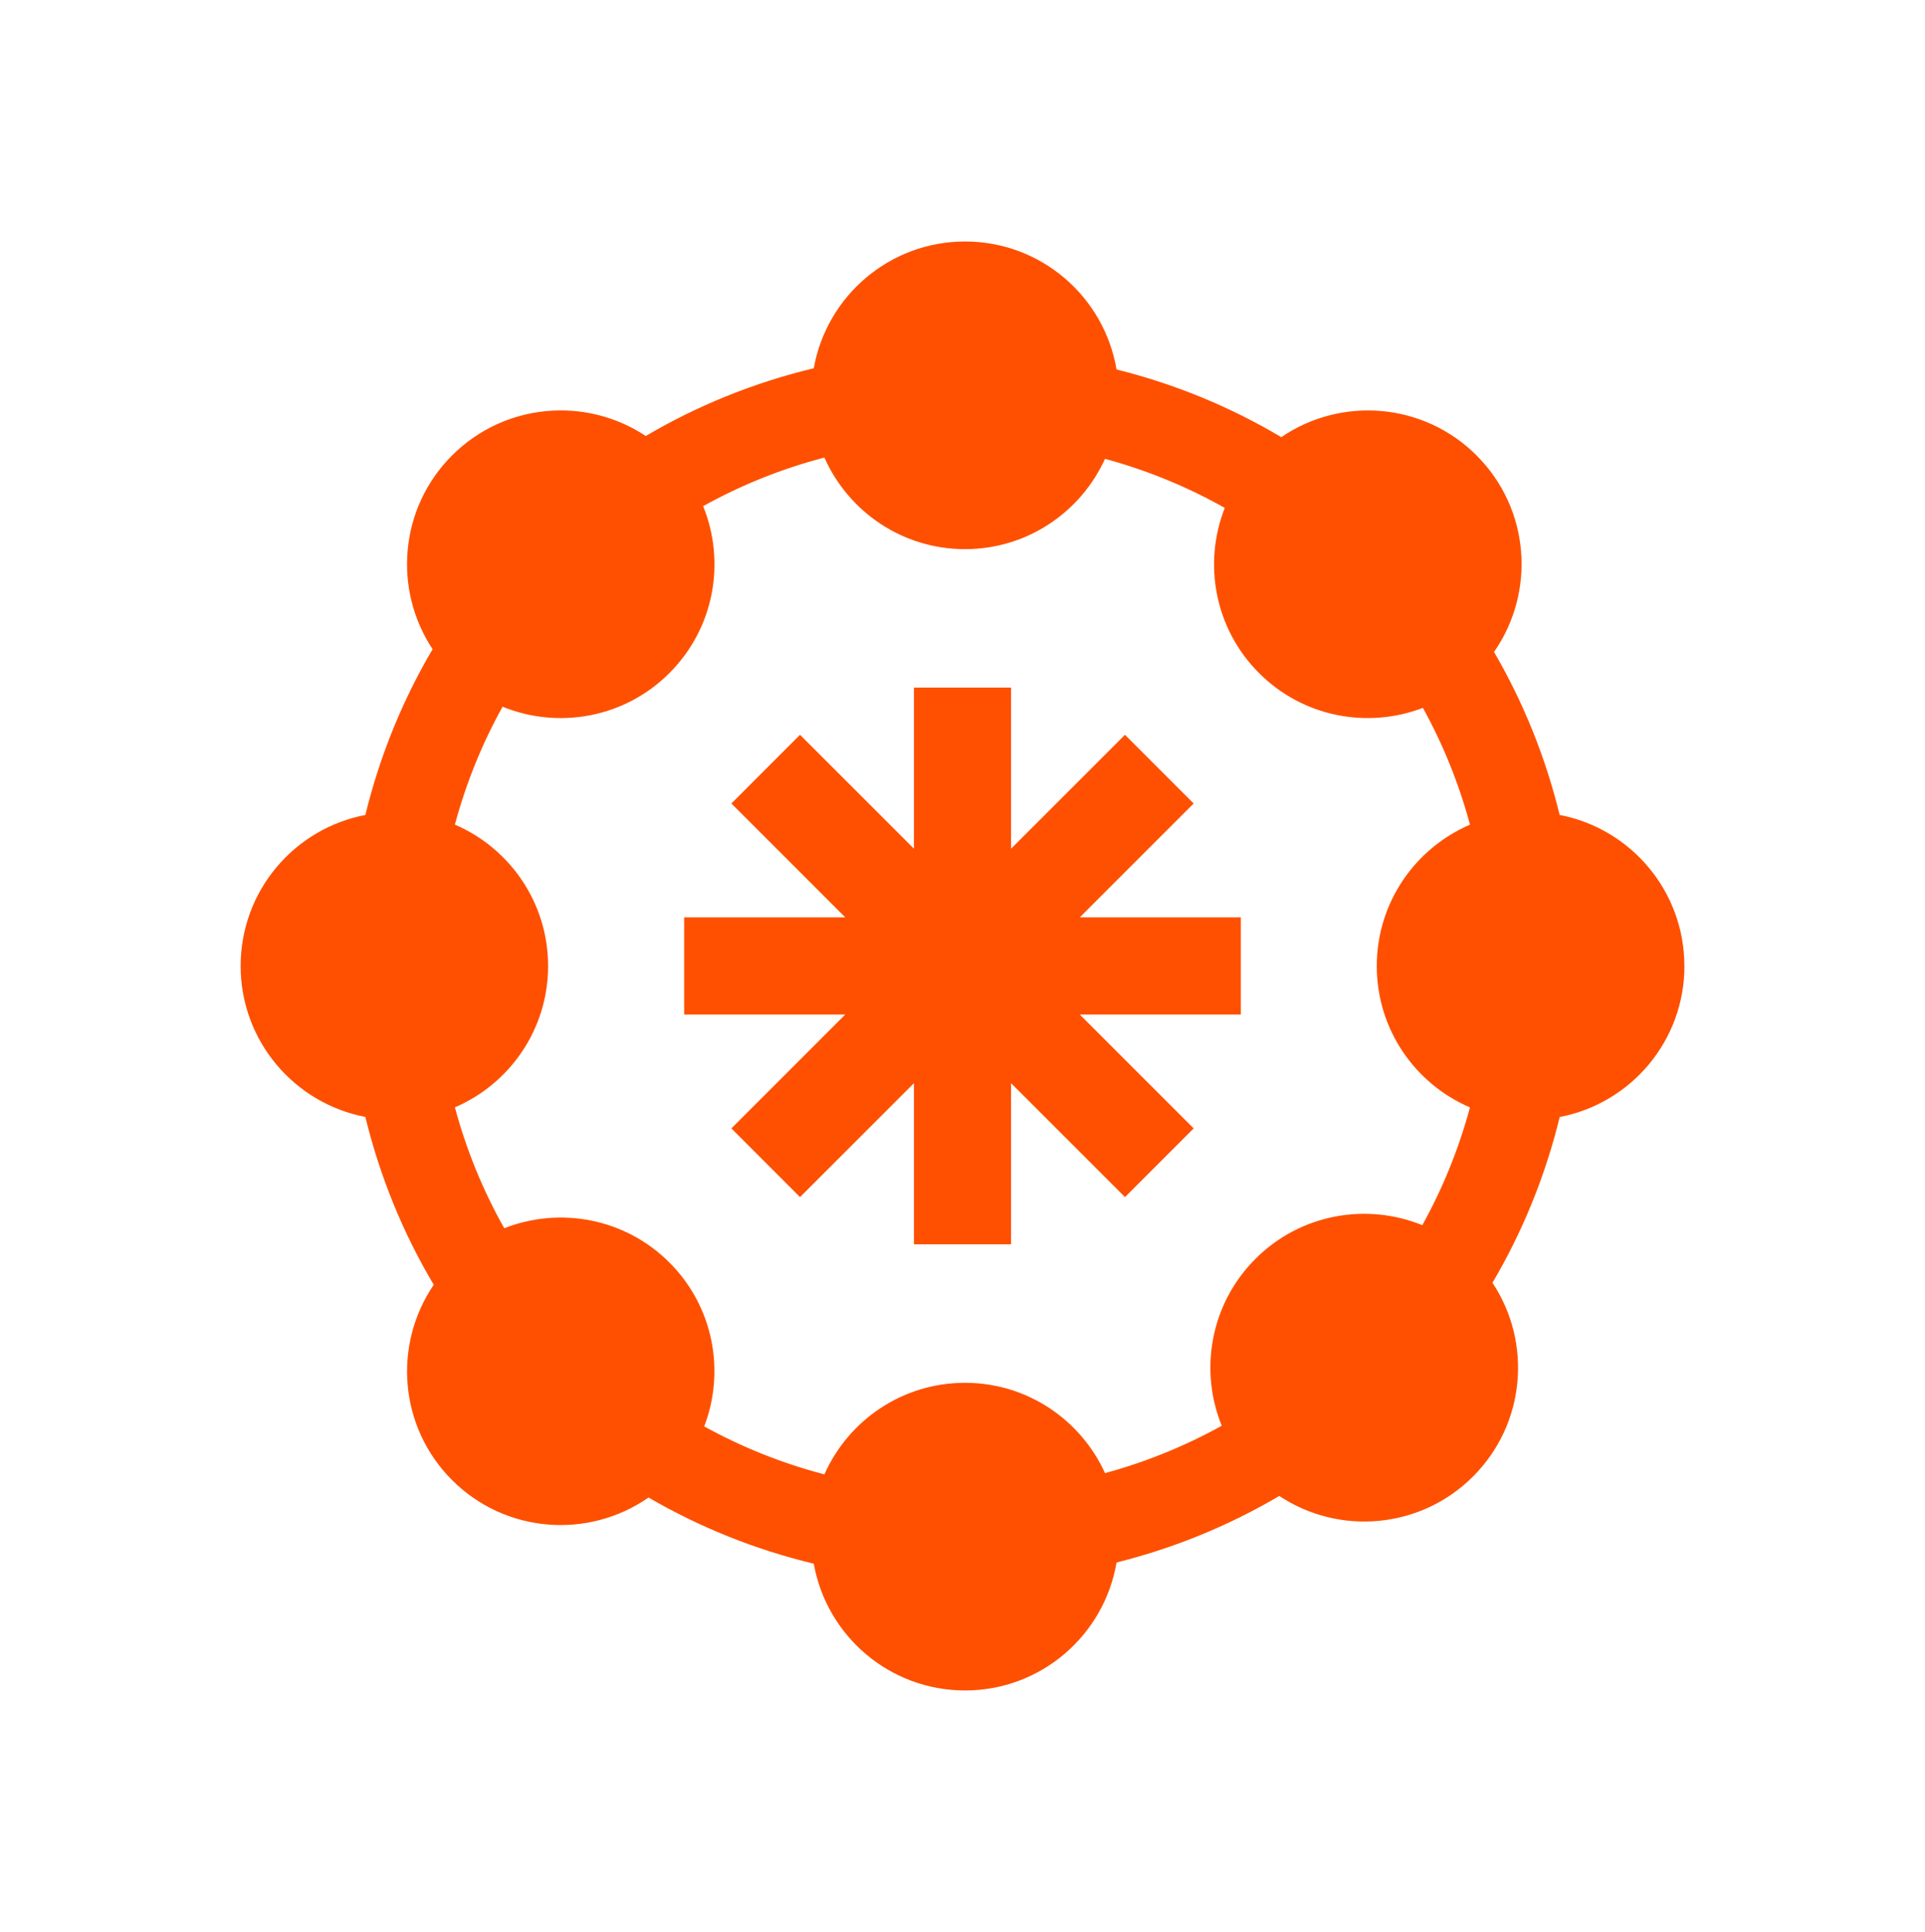 <?xml version="1.0" encoding="UTF-8"?>
<svg id="Layer_1" data-name="Layer 1" xmlns="http://www.w3.org/2000/svg" viewBox="0 0 31.887 32">
  <defs>
    <style>
      .cls-1 {
        fill: #fe5000;
      }
    </style>
  </defs>
  <polygon class="cls-1" points="20.554 15.195 17.886 15.195 19.773 13.309 18.635 12.171 16.748 14.058 16.748 11.389 15.139 11.389 15.139 14.058 13.252 12.171 12.115 13.309 14.001 15.195 11.333 15.195 11.333 16.805 14.001 16.805 12.115 18.691 13.252 19.829 15.139 17.942 15.139 20.611 16.748 20.611 16.748 17.942 18.635 19.829 19.773 18.691 17.886 16.805 20.554 16.805 20.554 15.195"/>
  <path class="cls-1" d="M27.901,16c0-1.242-.89-2.276-2.066-2.501-.235-.965-.605-1.871-1.087-2.7.692-.993.598-2.369-.289-3.255-.88-.88-2.243-.98-3.235-.303-.836-.497-1.752-.878-2.729-1.121-.204-1.203-1.248-2.12-2.509-2.12-1.254,0-2.294.907-2.506,2.1-.997.239-1.932.62-2.783,1.122-.989-.657-2.337-.55-3.209.322-.872.872-.979,2.219-.322,3.209-.496.841-.874,1.763-1.114,2.746-1.177.225-2.066,1.258-2.066,2.501s.89,2.276,2.066,2.501c.243.996.627,1.93,1.133,2.78-.677.992-.577,2.355.303,3.235.886.886,2.261.981,3.255.289.84.489,1.758.861,2.737,1.096.212,1.193,1.252,2.1,2.506,2.1,1.261,0,2.305-.917,2.509-2.12.964-.24,1.869-.615,2.696-1.102.989.657,2.337.55,3.209-.322.872-.872.98-2.219.322-3.209.496-.841.874-1.763,1.114-2.746,1.177-.225,2.066-1.258,2.066-2.501ZM24.35,18.341c-.186.691-.453,1.346-.79,1.953-.921-.375-2.017-.19-2.764.558-.747.747-.933,1.843-.558,2.764-.602.334-1.25.599-1.934.785-.401-.882-1.287-1.496-2.319-1.496-1.04,0-1.933.624-2.329,1.517-.705-.185-1.372-.453-1.991-.795.349-.91.158-1.98-.576-2.714-.74-.74-1.821-.928-2.736-.568-.351-.622-.627-1.293-.818-2.003.908-.39,1.544-1.291,1.544-2.341s-.636-1.952-1.544-2.342c.186-.691.452-1.346.79-1.953.921.375,2.017.19,2.764-.558.747-.747.933-1.843.558-2.764.624-.347,1.297-.619,2.009-.805.396.893,1.289,1.517,2.329,1.517,1.032,0,1.918-.614,2.319-1.496.703.191,1.367.465,1.984.813-.36.915-.172,1.996.568,2.736.734.734,1.804.925,2.714.576.333.603.596,1.251.78,1.935-.908.39-1.544,1.291-1.544,2.342s.636,1.952,1.544,2.341Z"/>
</svg>